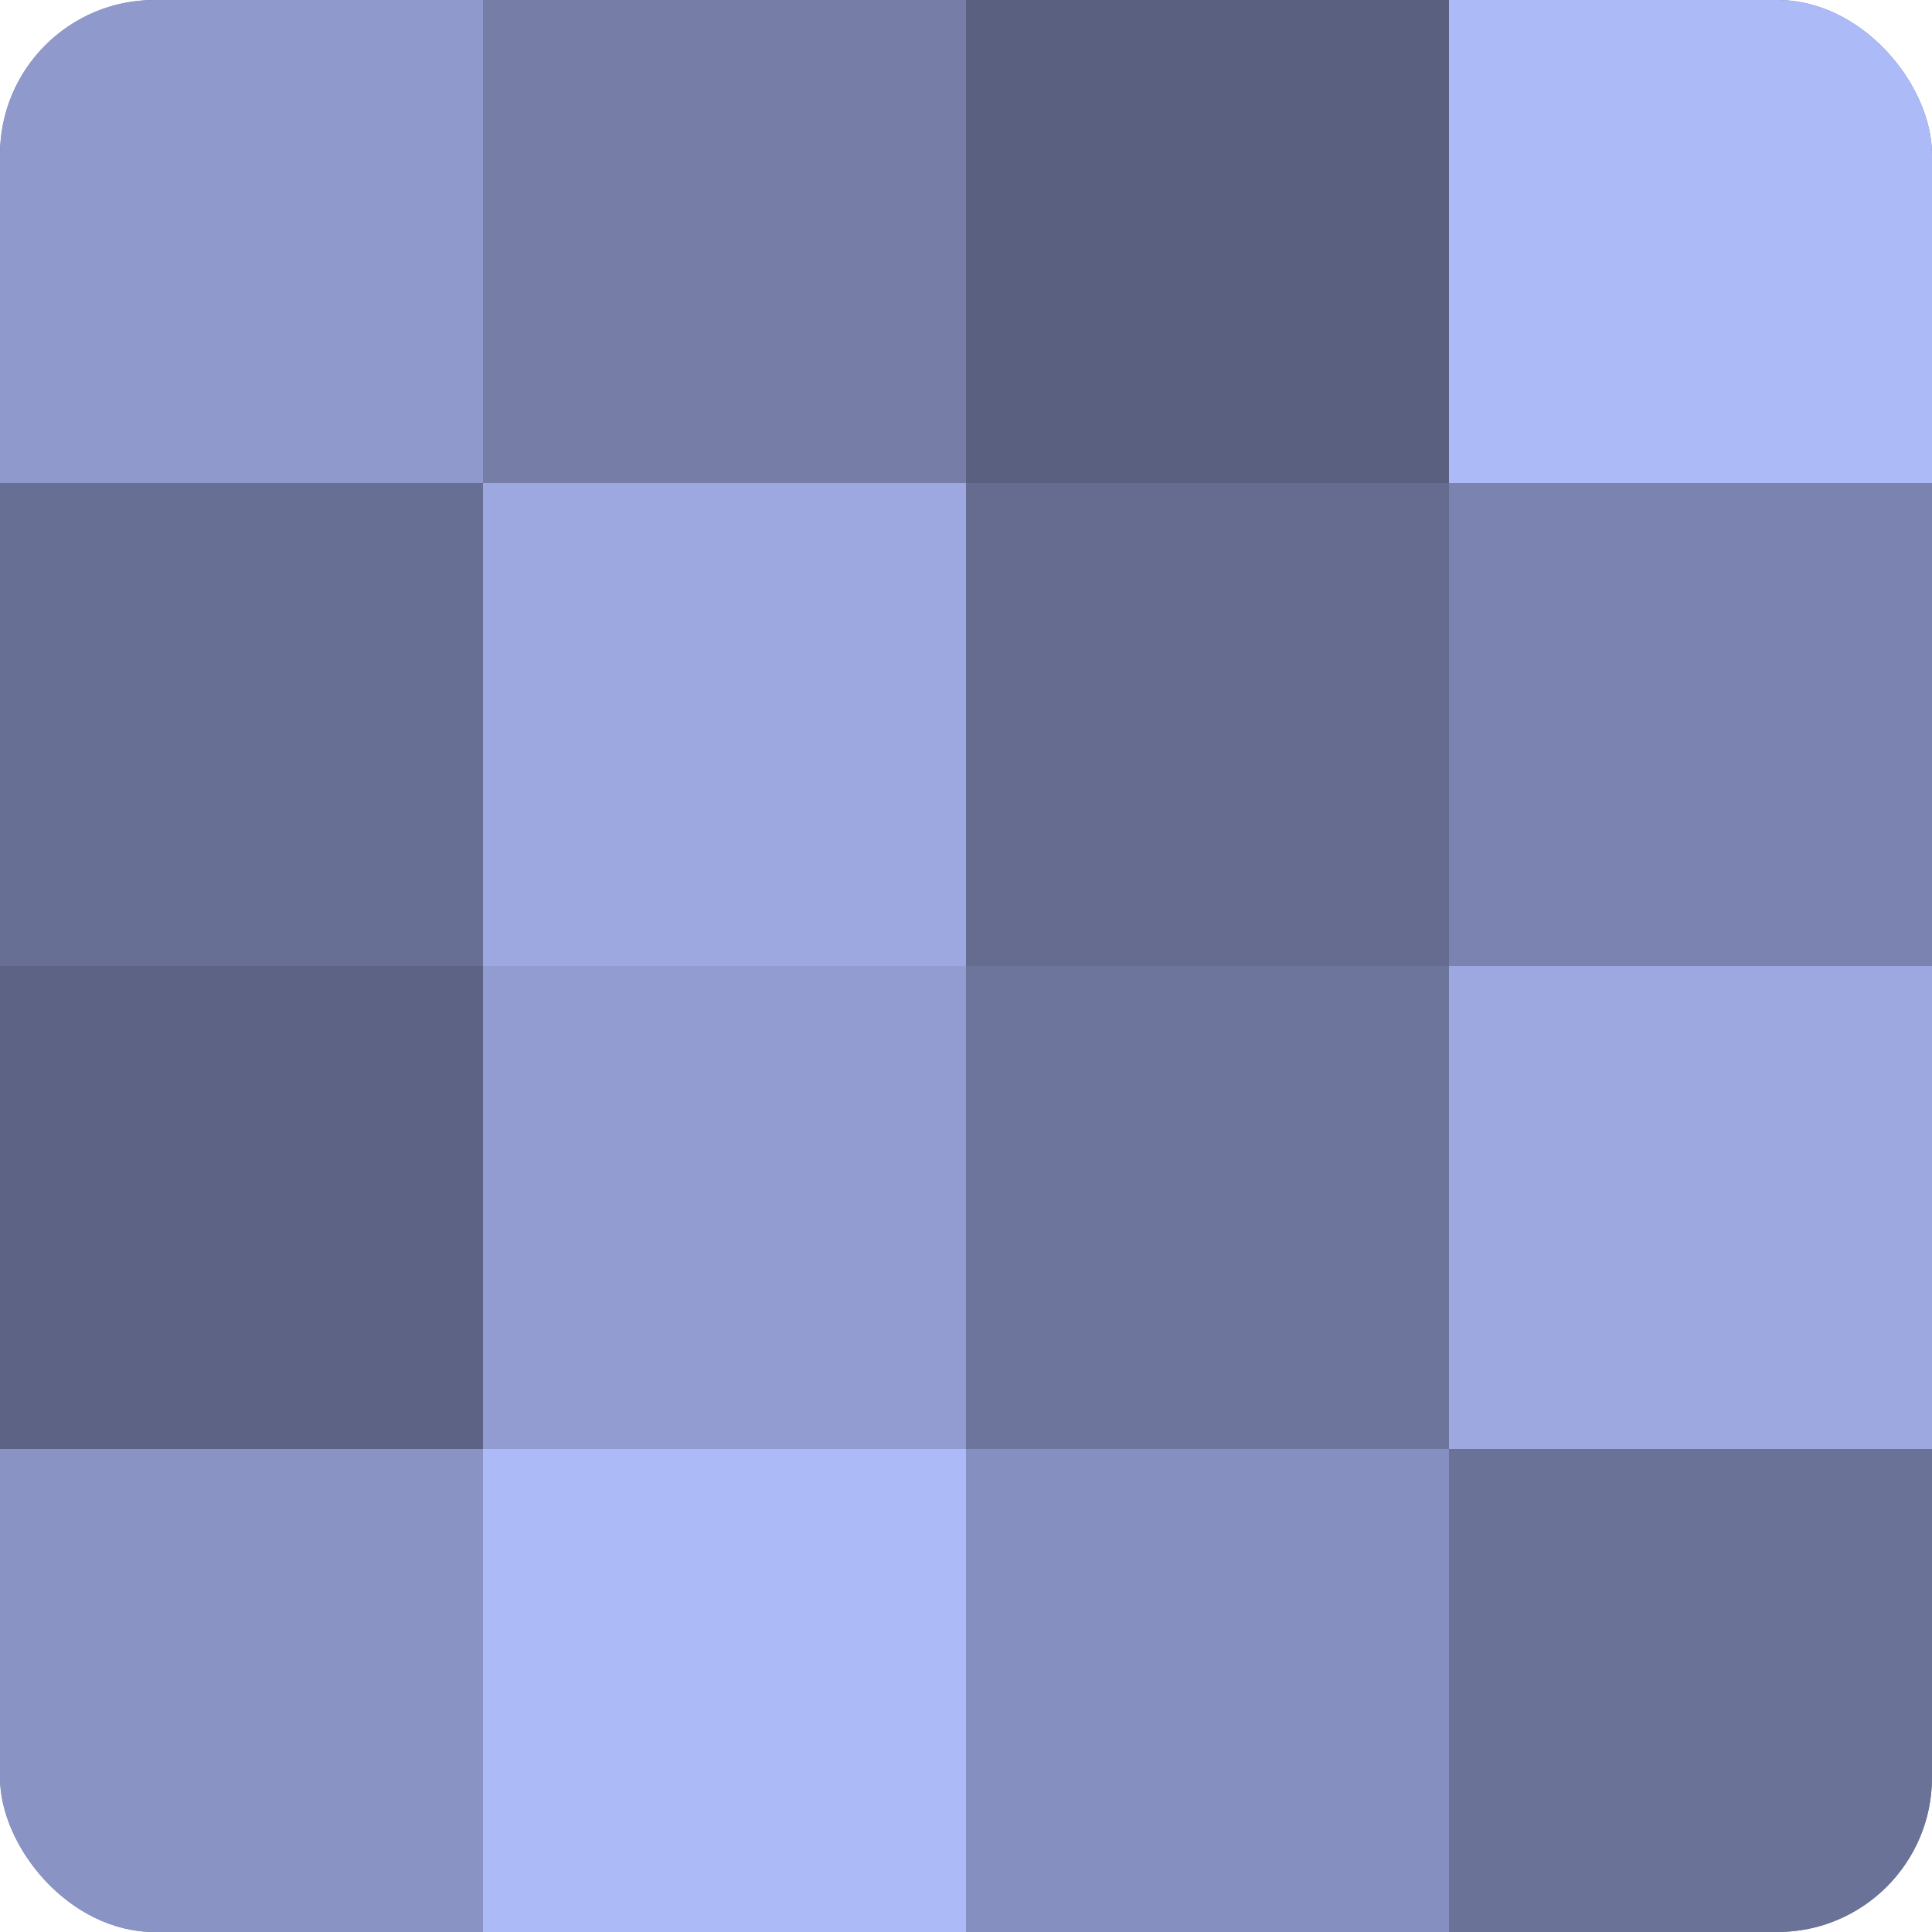 <?xml version="1.0" encoding="UTF-8"?>
<svg xmlns="http://www.w3.org/2000/svg" width="60" height="60" viewBox="0 0 100 100" preserveAspectRatio="xMidYMid meet"><defs><clipPath id="c" width="100" height="100"><rect width="100" height="100" rx="8" ry="8"/></clipPath></defs><g clip-path="url(#c)"><rect width="100" height="100" fill="#7078a0"/><rect width="25" height="25" fill="#8f99cc"/><rect y="25" width="25" height="25" fill="#686f94"/><rect y="50" width="25" height="25" fill="#5d6384"/><rect y="75" width="25" height="25" fill="#8993c4"/><rect x="25" width="25" height="25" fill="#767ea8"/><rect x="25" y="25" width="25" height="25" fill="#9da8e0"/><rect x="25" y="50" width="25" height="25" fill="#929cd0"/><rect x="25" y="75" width="25" height="25" fill="#adbaf8"/><rect x="50" width="25" height="25" fill="#5a6080"/><rect x="50" y="25" width="25" height="25" fill="#656c90"/><rect x="50" y="50" width="25" height="25" fill="#6d759c"/><rect x="50" y="75" width="25" height="25" fill="#8690c0"/><rect x="75" width="25" height="25" fill="#adbaf8"/><rect x="75" y="25" width="25" height="25" fill="#7b84b0"/><rect x="75" y="50" width="25" height="25" fill="#9da8e0"/><rect x="75" y="75" width="25" height="25" fill="#6a7298"/></g></svg>
